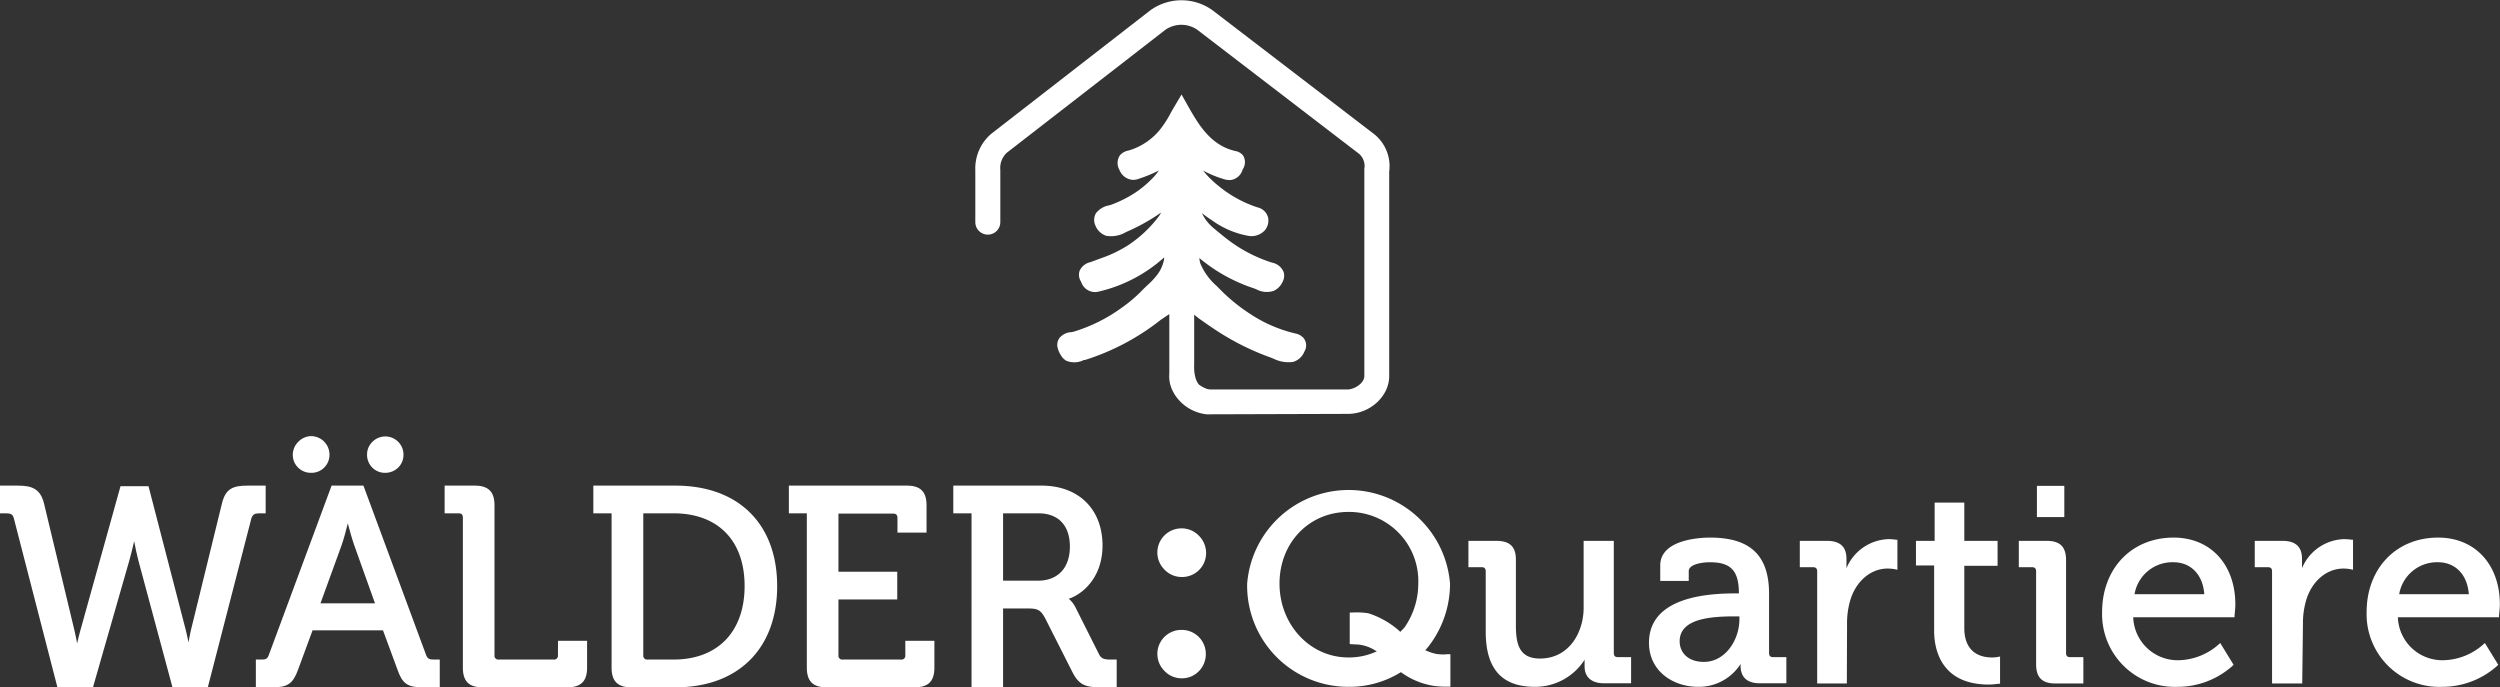 <svg xmlns="http://www.w3.org/2000/svg" viewBox="0 0 343.94 94.56"><rect x="0" y="0" width="343.94" height="94.56" fill="#333333" stroke="none"/><defs><style>.cls-1{fill:#fff;}</style></defs><g id="Ebene_2" data-name="Ebene 2"><g id="Raster"><path class="cls-1" d="M166,57a6,6,0,0,1-4.44-2.8l-.05-.1a4.47,4.47,0,0,1-.64-2.71V43.21l-.64.43-.54.36a32.46,32.46,0,0,1-10.44,5.53l-.15,0a2.84,2.84,0,0,1-2.44.08,2.11,2.11,0,0,1-.78-.87,2.89,2.89,0,0,1-.38-.91,1.64,1.64,0,0,1,.24-1.31,2.23,2.23,0,0,1,1.61-.82,2.56,2.56,0,0,0,.36-.07,22.14,22.14,0,0,0,6.58-3.27,20,20,0,0,0,2.67-2.24c.27-.29.56-.56.85-.84a10.2,10.2,0,0,0,1.34-1.41,4.9,4.9,0,0,0,1-2.22c0-.08,0-.15,0-.23A20.25,20.25,0,0,1,151,40.15a2,2,0,0,1-2.24-1.32l-.07-.14a1.7,1.7,0,0,1-.15-1.46A2.12,2.12,0,0,1,150,36.07l1.91-.7a17.34,17.34,0,0,0,3.38-1.69,17.06,17.06,0,0,0,4.11-3.88,3.64,3.64,0,0,0,.34-.56,26.14,26.14,0,0,1-2.37,1.48c-.71.4-1.45.76-2.19,1.09l-.27.12a4,4,0,0,1-2.72.51,2.44,2.44,0,0,1-1.5-1.44,1.84,1.84,0,0,1,.07-1.64,2.92,2.92,0,0,1,1.84-1.11l.36-.11a17.23,17.23,0,0,0,1.75-.78,14.15,14.15,0,0,0,4-3,7.66,7.66,0,0,0,.72-.9,19.2,19.2,0,0,1-2.74,1.13,2.22,2.22,0,0,1-.93.15A2.15,2.15,0,0,1,154,23.36a1.89,1.89,0,0,1,.08-2,2,2,0,0,1,1.18-.65,8.7,8.7,0,0,0,4.5-3.1A14.13,14.13,0,0,0,161,15.66c.16-.29.31-.56.48-.85L162.55,13l1,1.78c1.34,2.33,3,5.22,6.41,6a1.7,1.7,0,0,1,1.08.64,1.78,1.78,0,0,1-.08,1.89,2,2,0,0,1-1.57,1.45,2.49,2.49,0,0,1-1-.11,15.52,15.52,0,0,1-2.87-1.18,13,13,0,0,0,2.05,2.05,16.53,16.53,0,0,0,5.4,3,1.94,1.94,0,0,1,1.48,1.38A2.07,2.07,0,0,1,174,31.7a2.51,2.51,0,0,1-2.18.76,12.21,12.21,0,0,1-5-2.09c-.48-.32-1-.67-1.46-1.05a2,2,0,0,0,.1.21,6,6,0,0,0,1.53,1.88l.12.1c.74.61,1.45,1.2,2.17,1.73A20,20,0,0,0,175,36.13a2.17,2.17,0,0,1,1.6,1.3,1.78,1.78,0,0,1-.13,1.31A2.53,2.53,0,0,1,175.27,40a3,3,0,0,1-2.43-.2l-.3-.12A22.78,22.78,0,0,1,165,35.5a3.82,3.82,0,0,0,.14.75,8.42,8.42,0,0,0,2.24,3.09l.26.26a24.2,24.2,0,0,0,4.16,3.46,19.3,19.3,0,0,0,6.41,2.82,2,2,0,0,1,1.07.56,1.6,1.6,0,0,1,.18,1.91,2.4,2.4,0,0,1-1.6,1.45,4.67,4.67,0,0,1-2.65-.45l-.34-.14a35.08,35.08,0,0,1-7.3-3.6c-.89-.57-1.61-1.08-2.52-1.72a8,8,0,0,1-.76-.61v6.38h0v.42c-.09,2.06.6,2.78.68,2.85a4.09,4.09,0,0,0,1.13.59h0a3,3,0,0,0,.38.06c.34,0,12.6,0,19,0,1-.08,2.22-.92,2.22-1.84V23.44a1.15,1.15,0,0,1,0-.19,2.26,2.26,0,0,0-.7-2.07L164.71,4.09a3.86,3.86,0,0,0-4.37,0L138.53,21a2.86,2.86,0,0,0-.91,2.38v7.18a1.72,1.72,0,1,1-3.44,0V23.41a6.27,6.27,0,0,1,2.19-5l21.9-17a7.33,7.33,0,0,1,8.54,0l22.25,17.05-.24.32.24-.32a5.64,5.64,0,0,1,2.06,5.15V51.75c0,2.77-2.65,5.19-5.68,5.19Z"/><path class="cls-1" d="M53,65.05a2.46,2.46,0,0,1-2.5-2.5,2.41,2.41,0,0,1,.74-1.77,2.5,2.5,0,0,1,4.27,1.77,2.45,2.45,0,0,1-.73,1.78A2.56,2.56,0,0,1,53,65.05Zm-10.22,0a2.5,2.5,0,0,1-2.3-1.49,2.51,2.51,0,0,1,.56-2.78A2.5,2.5,0,0,1,42.81,60a2.55,2.55,0,0,1,2.52,2.51A2.48,2.48,0,0,1,42.81,65.05Z"/><path class="cls-1" d="M124.55,90.14a.53.53,0,0,1-.6.6h-8a.53.53,0,0,1-.6-.6V82.47h8.09V78.66h-8.09v-8h7.51c.43,0,.61.18.61.61v2h4V69.53c0-1.88-.83-2.72-2.71-2.72H108.53v3.81H111V91.84c0,1.88.84,2.72,2.72,2.72h12.12c1.88,0,2.71-.84,2.71-2.72V88.16h-4Z"/><path class="cls-1" d="M58.6,90.05,50,66.81H45.62L37,90.06c-.19.58-.44.68-1,.68H35.2v3.82h2.37c2,0,2.74-.52,3.43-2.41l2-5.43h9.69l2,5.43c.66,1.89,1.39,2.41,3.4,2.41h2.41V90.74h-.82C59.08,90.74,58.8,90.64,58.6,90.05ZM44.09,83,47,75c.32-.91.65-2.19.85-3,.22.84.57,2.12.88,3l2.86,8Z"/><path class="cls-1" d="M35.72,70.62h.83V66.81H34.1c-2,0-3.05.37-3.56,2.43L26.25,86.76c-.13.57-.23,1.13-.31,1.61-.1-.48-.22-1-.36-1.61L20.43,66.89H16.58L11.05,86.75c-.18.64-.33,1.27-.44,1.77-.09-.51-.21-1.13-.36-1.76L6.05,69.24c-.51-2-1.66-2.43-3.6-2.43H0v3.81H.83c.68,0,.93.16,1.07.67l6,23.27h4.89l5-17.44c.27-.93.5-1.94.67-2.67.13.74.34,1.75.59,2.71l4.68,17.4h4.86l6-23.27C34.79,70.78,35,70.62,35.72,70.62Z"/><path class="cls-1" d="M92.92,66.81H81.63v3.81h2.51V91.84c0,1.88.84,2.72,2.72,2.72h6.06c8.65,0,14-5.33,14-13.92S101.57,66.81,92.92,66.81Zm-.27,23.93H89.1a.53.53,0,0,1-.6-.6V70.62h4.15c6.13,0,9.79,3.75,9.79,10S98.78,90.74,92.65,90.74Z"/><path class="cls-1" d="M76.76,90.14a.53.53,0,0,1-.6.6H68.63a.53.53,0,0,1-.6-.6V69.53c0-1.88-.84-2.72-2.72-2.72H61.17v3.81h1.9c.43,0,.61.18.61.61V91.84c0,1.88.83,2.72,2.71,2.72H78.05c1.88,0,2.72-.84,2.72-2.72V88.16h-4Z"/><path class="cls-1" d="M152.9,90.74c-.92,0-1.38-.07-1.71-.75l-3.28-6.53a3.54,3.54,0,0,0-.88-1.08c2-.67,4.65-3,4.65-7.33,0-5-3.29-8.24-8.39-8.24H131.15v3.81h2.51V94.56H138V83.71h3.3c1.4,0,1.83.13,2.48,1.33l3.71,7.33c.93,1.87,1.82,2.19,4,2.19h2.14V90.74ZM142.79,79.89H138V70.62h4.85c2.76,0,4.34,1.67,4.34,4.58S145.56,79.89,142.79,79.89Z"/><path class="cls-1" d="M162.57,93.32a3.23,3.23,0,0,1-2.35-1,3.3,3.3,0,0,1,2.35-5.66A3.3,3.3,0,0,1,165.89,90a3.33,3.33,0,0,1-2,3.06A3.29,3.29,0,0,1,162.57,93.32Zm0-13.94a3.23,3.23,0,0,1-2.35-1,3.32,3.32,0,0,1,2.35-5.69,3.3,3.3,0,0,1,2.36,1,3.38,3.38,0,0,1,1,2.38A3.29,3.29,0,0,1,162.57,79.38Z"/><path class="cls-1" d="M299.61,94.49A10,10,0,0,1,289.2,84.22c0-6,4.05-10.26,9.84-10.26,5.08,0,8.49,3.7,8.49,9.2,0,.5-.11,1.5-.11,1.54l0,.22H293.48a6.12,6.12,0,0,0,6.32,5.91,8.55,8.55,0,0,0,5.43-2.17l.22-.2,1.84,3-.13.13A11.33,11.33,0,0,1,299.61,94.49Zm-66,0c-3.36,0-6.75-2.09-6.75-6.07,0-4.44,4.07-6.78,11.78-6.78h.59c0-3.13-1.1-4.29-4-4.29-1,0-2.9.26-2.9,1.23v1.34h-3.92V77.79c0-3.65,5.71-3.83,6.86-3.83,5.53,0,8.11,2.45,8.11,7.73v8.13c0,.42.18.59.59.59h1.79V94h-3.68c-1.72,0-2.62-.84-2.62-2.43v-.22A6.79,6.79,0,0,1,233.64,94.49Zm-22.46,0c-4.54,0-6.75-2.48-6.75-7.58V78.62c0-.41-.17-.59-.59-.59h-1.79V74.41h3.83c1.87,0,2.7.8,2.7,2.59v9.07c0,2.72.57,4.53,3.32,4.53,3.94,0,6-3.51,6-7V74.41h4.15V89.82c0,.42.18.59.59.59h1.79V94h-3.75C219,94,218,93.19,218,91.67v-.9A8.07,8.07,0,0,1,211.18,94.49Zm-25.67,0a13.91,13.91,0,0,1-13.9-14.2,14,14,0,0,1,27.91,0,14.1,14.1,0,0,1-3.19,8.93L194,91.58A13.41,13.41,0,0,1,185.51,94.49Zm88.15-.31c-6.81,0-7.54-5.16-7.54-7.39v-9h-2.5V74.41h2.57V69.15h4.08v5.26h4.58v3.43h-4.58v8.54c0,3.54,2.38,4.07,3.81,4.07a4.49,4.49,0,0,0,.82-.07l.29-.06v3.75l-.21,0A11.36,11.36,0,0,1,273.66,94.18Zm43.1-.15h-4.15V78.62c0-.41-.17-.59-.59-.59h-1.79V74.41H314c1.82,0,2.7.81,2.7,2.47v1.29a6.48,6.48,0,0,1,5.81-4,8,8,0,0,1,1,.08l.21,0v4.14l-.3-.07a5.58,5.58,0,0,0-1-.1c-2.32,0-4.34,1.7-5.14,4.33a11.27,11.27,0,0,0-.45,3.37Zm-30.11,0h-3.83c-1.85,0-2.67-.82-2.67-2.66V78.62c0-.41-.17-.59-.59-.59h-1.79V74.41h3.83c1.85,0,2.67.82,2.67,2.66V89.82c0,.42.17.59.59.59h1.79Zm-32.54,0H250V78.62c0-.41-.18-.59-.6-.59h-1.79V74.41h3.72c1.82,0,2.7.81,2.7,2.47v1.29a6.49,6.49,0,0,1,5.81-4,8.43,8.43,0,0,1,1,.08l.2,0v4.14l-.29-.07a5.9,5.9,0,0,0-1.05-.1c-2.32,0-4.33,1.7-5.14,4.33a11.27,11.27,0,0,0-.45,3.37ZM238.59,84.8c-3.5,0-7.51.39-7.51,3.43,0,1.41,1,2.83,3.35,2.83,2.91,0,4.87-3,4.87-5.86v-.4ZM185.51,70.43c-5.41,0-9.48,4.24-9.48,9.86s4.16,10.16,9.48,10.16A9,9,0,0,0,191,88.66l2.22-2.33a10.54,10.54,0,0,0,1.9-6A9.52,9.52,0,0,0,185.51,70.43ZM293.66,81.75h9.6c-.19-2.68-1.84-4.4-4.25-4.4A5.28,5.28,0,0,0,293.66,81.75ZM284,71.14h-3.77v-4.3H284Z"/><path class="cls-1" d="M336,94.49a10,10,0,0,1-10.41-10.27c0-6,4.05-10.26,9.84-10.26,5.08,0,8.49,3.7,8.49,9.2,0,.5-.11,1.5-.11,1.54l0,.22H329.89a6.12,6.12,0,0,0,6.32,5.91,8.55,8.55,0,0,0,5.43-2.17l.22-.2,1.84,3-.13.13A11.33,11.33,0,0,1,336,94.49Zm-5.95-12.74h9.6c-.19-2.68-1.84-4.4-4.25-4.4A5.28,5.28,0,0,0,330.07,81.75Z"/><path class="cls-1" d="M197.93,90l-.12,0c-1.89-.3-3.34-1.51-4.87-2.8a11.8,11.8,0,0,0-4.69-2.83,10.58,10.58,0,0,0-2.21-.1h-.35v4.34l1.24.07c1.89.23,3,1.27,4.34,2.48a10.29,10.29,0,0,0,6.06,3.21,13.08,13.08,0,0,0,1.68.1h.53V90l-.4,0A5,5,0,0,1,197.93,90Z"/></g></g></svg>